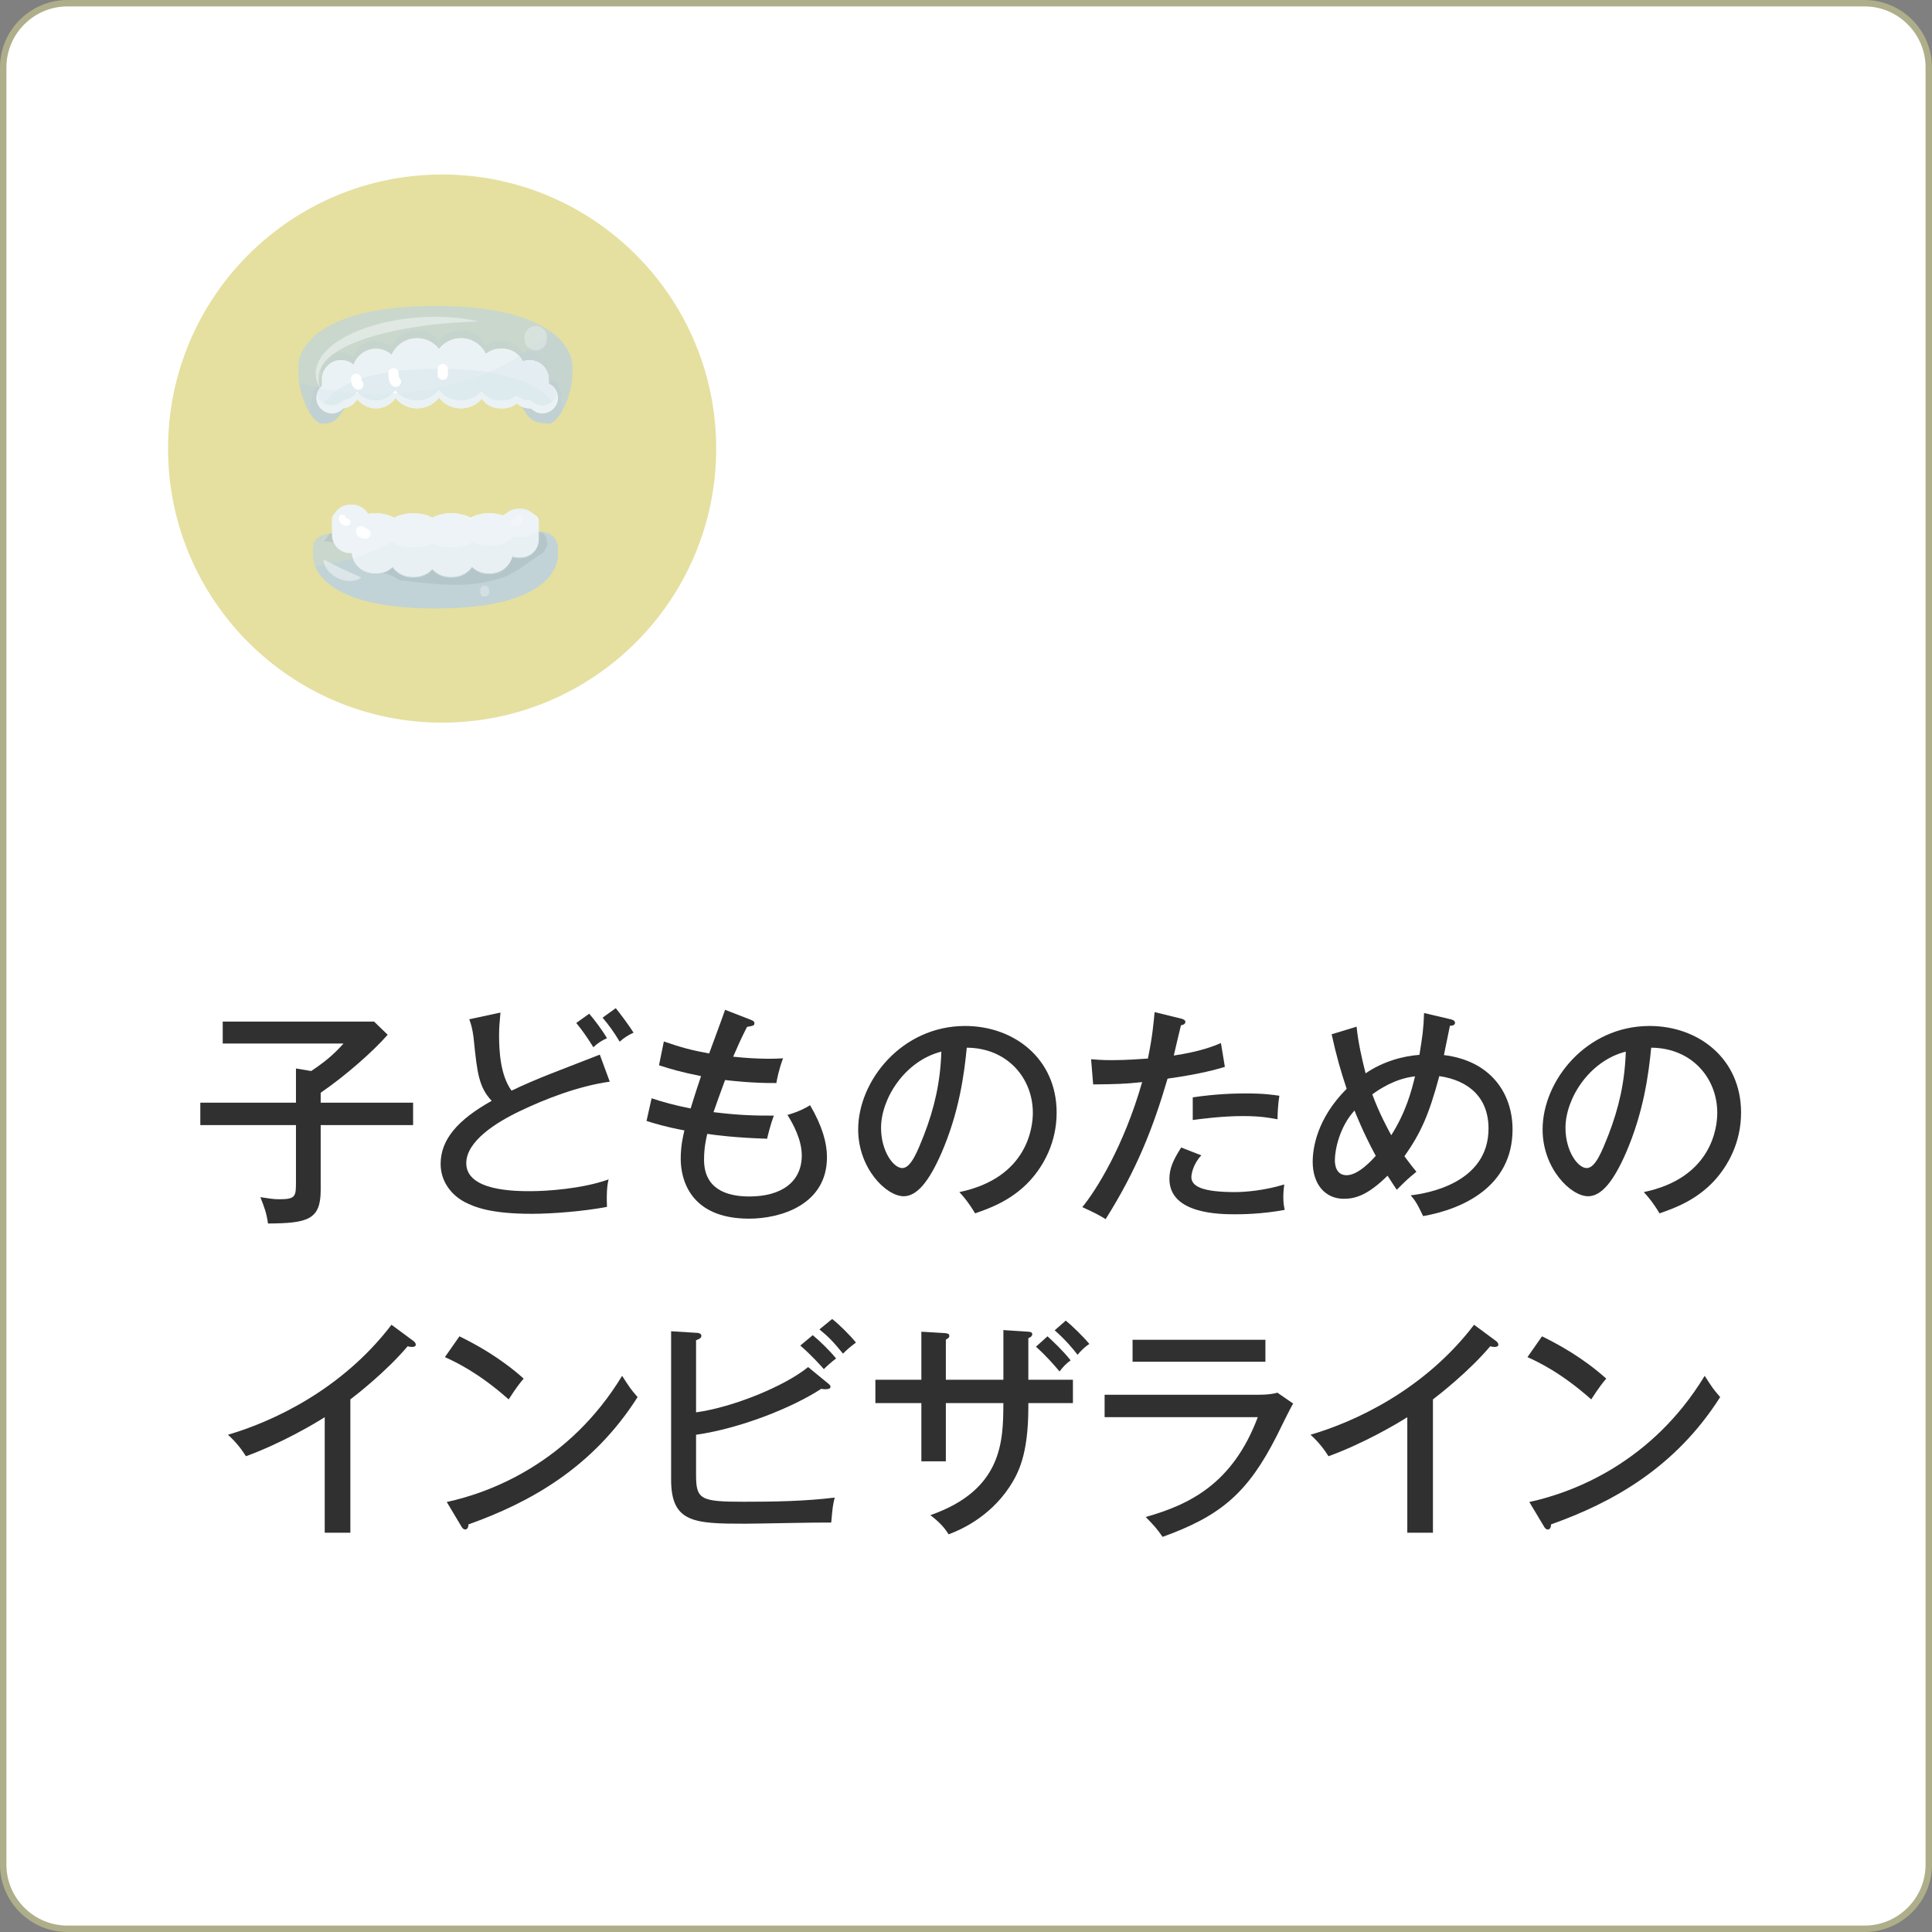 <?xml version="1.0" encoding="utf-8"?>
<!-- Generator: Adobe Illustrator 28.0.0, SVG Export Plug-In . SVG Version: 6.00 Build 0)  -->
<svg version="1.1" id="レイヤー_1" xmlns="http://www.w3.org/2000/svg" xmlns:xlink="http://www.w3.org/1999/xlink" x="0px"
	 y="0px" width="301px" height="301px" viewBox="0 0 301 301" style="enable-background:new 0 0 301 301;" xml:space="preserve">
<rect x="0" y="0" width="301" height="301" fill="#808080" stroke="none"/>
<style type="text/css">
	.st0{fill:#FFFFFF;stroke:#AFAE8A;stroke-miterlimit:10;}
	.st1{fill:#E5E0A0;}
	.st2{fill:#303030;}
	.st3{opacity:0.76;fill:#C0D4DB;}
	.st4{opacity:0.31;fill:#C0CFD4;}
	.st5{opacity:0.4;}
	.st6{fill:#C0CFD4;}
	.st7{opacity:0.76;}
	.st8{fill:#FFFFFF;}
	.st9{fill:none;}
	.st10{opacity:0.56;fill:#DBE8ED;}
	.st11{opacity:0.4;fill:#DBE8ED;}
	.st12{opacity:0.57;fill:#DBE8ED;}
	.st13{opacity:0.43;fill:#DBE8ED;}
	.st14{opacity:0.76;fill:#C0CFD4;}
	.st15{fill:#EDF3F6;}
	.st16{fill:#F1F6F8;}
	.st17{fill:#EBF1F4;}
	.st18{fill:#E8F0F3;}
	.st19{opacity:0.25;fill:#FFFFFF;}
	.st20{opacity:0.4;fill:#A2B3B8;}
	.st21{opacity:0.43;fill:#FFFFFF;}
	.st22{opacity:0.33;fill:#F6FAFC;}
</style>
<path class="st0" d="M290.5,300.5h-280c-5.5,0-10-4.5-10-10v-280c0-5.5,4.5-10,10-10h280c5.5,0,10,4.5,10,10v280
	C300.5,296,296,300.5,290.5,300.5z"/>
<circle class="st1" cx="68.882" cy="69.886" r="42.699"/>
<g>
	<path class="st2" d="M49.962,171.793h14.398v3.492H49.962v10.15c0,4.607-2.052,5.147-8.207,5.184
		c-0.252-1.691-0.504-2.34-1.188-4.104c1.728,0.252,2.016,0.324,2.987,0.324c2.519,0,2.556-0.469,2.556-2.7
		v-8.854H31.208v-3.492h14.902v-5.327l2.376,0.397c2.088-1.404,3.42-2.484,5.039-4.284H34.7v-3.419h23.577
		l2.123,2.052c-2.304,2.628-6.551,6.371-10.438,9.034V171.793z"/>
	<path class="st2" d="M94.997,168.518c-5.039,0.72-10.114,2.736-13.966,4.571c-3.779,1.8-8.387,4.716-8.387,8.136
		c0,4.356,7.667,4.356,10.078,4.356c2.376,0,8.027-0.36,12.095-1.836c-0.144,0.611-0.36,1.619-0.252,4.283
		c-3.563,0.684-8.495,1.08-11.734,1.08c-6.371,0-8.892-1.044-10.438-1.836c-2.232-1.188-3.744-3.348-3.744-5.939
		c0-3.779,2.664-6.875,7.955-9.826c-2.016-2.124-2.268-4.464-2.772-9.359c-0.072-0.756-0.216-2.016-0.72-3.348
		l4.859-1.044c-0.144,1.548-0.216,2.448-0.216,3.492c0,2.592,0.216,6.299,1.943,8.675
		c1.764-0.864,4.247-1.908,5.795-2.519c1.26-0.504,7.523-2.916,7.955-3.096L94.997,168.518z M91.794,157.935
		c0.684,0.756,2.088,2.627,2.772,3.815c-0.828,0.359-1.476,0.792-2.124,1.403c-0.972-1.548-1.584-2.447-2.663-3.779
		L91.794,157.935z M95.934,157.071c0.647,0.792,2.052,2.664,2.772,3.815c-0.864,0.397-1.477,0.792-2.16,1.404
		c-0.935-1.548-1.584-2.448-2.663-3.744L95.934,157.071z"/>
	<path class="st2" d="M116.851,158.835c0.468,0.18,0.684,0.288,0.684,0.576c0,0.359-0.144,0.396-1.151,0.576
		c-1.008,1.98-1.368,2.843-2.16,4.643c4.104,0.433,6.659,0.324,7.775,0.252
		c-0.648,1.692-0.972,3.384-1.044,3.852c-3.744,0.036-6.983-0.359-7.991-0.468
		c-0.756,2.052-1.476,4.031-1.8,5.004c4.14,0.504,6.299,0.54,9.395,0.54c-0.504,1.331-0.972,3.239-1.044,3.599
		c-4.894-0.144-8.171-0.575-9.322-0.756c-0.18,0.756-0.504,2.124-0.504,4.032c0,4.427,3.312,5.723,7.055,5.723
		c5.004,0,8.171-2.268,8.171-6.407c0-2.375-1.296-4.823-2.231-6.299c1.908-0.54,2.987-1.188,3.527-1.512
		c1.908,3.275,2.628,5.867,2.628,8.099c0,7.415-7.235,9.575-12.131,9.575c-9.358,0-10.654-6.335-10.654-9.323
		c0-2.123,0.396-3.636,0.576-4.427c-2.916-0.54-4.788-1.116-5.903-1.477l0.792-3.527
		c1.871,0.612,3.384,1.044,6.083,1.584c0.792-2.628,1.296-4.031,1.62-5.039c-3.06-0.612-4.68-1.08-6.552-1.692
		l0.756-3.707c2.664,0.935,4.464,1.403,7.056,1.871c0.396-1.079,2.159-5.831,2.483-6.803L116.851,158.835z"/>
	<path class="st2" d="M149.467,185.724c10.727-2.231,11.447-10.259,11.447-12.347c0-5.399-3.96-10.114-10.295-10.15
		c-0.397,4.14-1.188,10.079-3.96,16.45c-1.943,4.427-3.815,6.694-5.867,6.694c-2.699,0-7.091-4.319-7.091-10.402
		c0-7.559,6.767-16.126,16.666-16.126c7.595,0,14.254,5.075,14.254,13.498c0,4.68-2.052,8.315-4.211,10.655
		c-2.844,3.06-6.3,4.283-8.495,5.039C150.907,187.344,150.188,186.516,149.467,185.724z M137.265,175.717
		c0,3.6,1.908,6.264,3.312,6.264c1.368,0,2.412-2.736,3.348-5.076c1.691-4.356,2.592-8.423,2.735-13.065
		C140.973,165.278,137.265,171.145,137.265,175.717z"/>
	<path class="st2" d="M183.991,158.691c0.468,0.107,0.685,0.287,0.685,0.504c0,0.432-0.504,0.504-0.685,0.54
		c-0.18,0.72-0.972,4.031-1.115,4.715c4.067-0.611,6.155-1.44,7.343-1.943l0.612,3.707
		c-1.225,0.36-3.564,1.08-8.928,1.836c-2.268,7.739-4.823,14.219-9.646,21.886
		c-1.26-0.756-1.403-0.828-3.636-1.872c2.16-2.628,6.443-9.431,9.323-19.474
		c-2.664,0.288-4.104,0.324-7.631,0.36l-0.324-3.924c0.864,0.072,1.8,0.144,3.203,0.144
		c2.412,0,4.5-0.18,5.651-0.252c0.721-3.527,0.864-5.399,1.044-7.234L183.991,158.691z M187.159,180
		c-1.26,1.332-1.548,2.916-1.548,3.384c0,1.44,1.691,2.34,6.803,2.34c1.477,0,4.5-0.216,7.667-1.188
		c-0.071,0.54-0.144,1.188-0.144,1.98c0,0.972,0.108,1.44,0.216,1.98c-3.672,0.685-6.875,0.685-7.667,0.685
		c-2.34,0-10.295,0-10.295-5.508c0-1.584,0.54-2.88,1.836-4.896L187.159,180z M185.827,170.966
		c3.563-0.54,6.587-0.612,8.243-0.612c2.951,0,4.211,0.216,5.255,0.36c-0.252,1.512-0.288,3.096-0.288,3.671
		c-1.151-0.216-2.591-0.504-5.363-0.504c-3.239,0-6.515,0.433-7.847,0.612V170.966z"/>
	<path class="st2" d="M211.352,159.951c0.252,2.447,0.792,4.859,1.404,7.271c2.735-1.871,5.867-2.699,8.387-2.879
		c0.468-2.88,0.647-4.068,0.72-6.516l4.14,0.972c0.252,0.072,0.684,0.18,0.684,0.54
		c0,0.468-0.576,0.468-0.792,0.468c-0.144,0.648-0.792,3.852-0.935,4.571c7.163,0.864,10.69,5.832,10.69,11.591
		c0,8.927-7.811,12.419-13.93,13.498c-0.973-2.087-1.404-2.627-1.944-3.239c2.592-0.288,12.131-1.907,12.131-10.402
		c0-4.752-2.988-7.487-7.667-8.171c-1.62,6.047-2.88,8.854-5.436,12.49c1.008,1.367,1.403,1.836,1.872,2.411
		c-1.584,1.296-1.728,1.477-3.06,2.808c-0.433-0.647-0.54-0.791-1.44-2.195c-3.023,2.987-4.967,3.6-6.803,3.6
		c-2.952,0-4.859-2.304-4.859-5.76c0-2.052,0.611-6.694,5.291-11.374c-0.935-2.808-1.62-5.22-2.34-8.495
		L211.352,159.951z M211.028,173.018c-2.375,2.592-3.06,6.19-3.06,7.738c0,0.504,0.072,2.34,1.836,2.34
		c1.836,0,3.995-2.411,4.535-3.023C212.36,176.436,211.209,173.449,211.028,173.018z M213.8,170.498
		c1.08,2.951,2.448,5.435,2.952,6.371c2.304-3.636,3.132-6.84,3.707-9.18
		C217.292,168.05,214.844,169.741,213.8,170.498z"/>
	<path class="st2" d="M256.099,185.724c10.727-2.231,11.447-10.259,11.447-12.347c0-5.399-3.96-10.114-10.295-10.15
		c-0.397,4.14-1.188,10.079-3.96,16.45c-1.943,4.427-3.815,6.694-5.867,6.694c-2.699,0-7.091-4.319-7.091-10.402
		c0-7.559,6.767-16.126,16.666-16.126c7.595,0,14.254,5.075,14.254,13.498c0,4.68-2.052,8.315-4.211,10.655
		c-2.844,3.06-6.3,4.283-8.495,5.039C257.539,187.344,256.819,186.516,256.099,185.724z M243.897,175.717
		c0,3.6,1.908,6.264,3.312,6.264c1.368,0,2.412-2.736,3.348-5.076c1.691-4.356,2.592-8.423,2.735-13.065
		C247.605,165.278,243.897,171.145,243.897,175.717z"/>
	<path class="st2" d="M54.587,238.791h-3.995v-17.998c-1.692,1.08-6.768,4.068-12.274,6.084
		c-0.612-0.973-1.512-2.196-2.808-3.348c6.911-2.016,17.745-6.983,25.484-17.134l3.456,2.556
		c0.216,0.18,0.323,0.323,0.323,0.575s-0.323,0.324-0.575,0.324s-0.469-0.036-0.685-0.107
		c-3.348,3.959-8.026,7.595-8.927,8.278V238.791z"/>
	<path class="st2" d="M71.582,208.195c2.628,1.296,6.335,3.312,10.007,6.587c-0.468,0.54-1.116,1.332-2.34,3.239
		c-4.752-4.211-8.351-5.867-9.935-6.587L71.582,208.195z M69.603,234.004c6.911-1.476,19.149-6.191,27.32-19.653
		c1.151,1.764,1.224,1.943,2.411,3.312c-7.019,11.051-16.846,16.449-26.349,19.833c0,0.397-0.144,0.792-0.504,0.792
		c-0.288,0-0.468-0.252-0.575-0.432L69.603,234.004z"/>
	<path class="st2" d="M108.445,229.792c0,3.815,0.685,4.176,7.415,4.176c4.716,0,9.467-0.072,14.183-0.647
		c-0.288,1.188-0.324,1.44-0.54,3.887c-2.124-0.036-11.519,0.181-13.427,0.181c-7.919,0-11.519-0.144-11.519-6.876
		v-23.108l4.067,0.252c0.288,0,0.648,0.144,0.648,0.468s-0.288,0.468-0.828,0.684v11.23
		c5.796-0.792,13.858-4.104,17.458-7.055l3.203,2.628c0.144,0.107,0.288,0.288,0.288,0.432
		c0,0.252-0.216,0.396-0.863,0.396c-0.181,0-0.397-0.035-0.576-0.071c-4.571,2.987-12.706,6.191-19.51,7.163
		V229.792z M126.623,208.015c0.972,0.792,2.735,2.484,3.636,3.636c-0.684,0.504-1.368,1.116-1.908,1.656
		c-0.468-0.54-1.98-2.232-3.671-3.672L126.623,208.015z M129.647,205.495c1.044,0.792,2.88,2.628,3.708,3.672
		c-1.008,0.756-1.332,1.044-2.016,1.728c-1.548-1.907-2.34-2.699-3.672-3.779L129.647,205.495z"/>
	<path class="st2" d="M156.324,207.223l3.888,0.252c0.323,0.036,0.611,0.072,0.611,0.397
		c0,0.36-0.432,0.54-0.611,0.612v6.479h6.947v3.636h-6.947v0.647c0,7.416-1.584,10.331-2.916,12.383
		c-3.275,4.968-8.062,6.875-9.503,7.415c-0.504-0.792-1.151-1.691-2.844-2.987c11.339-3.96,11.339-11.663,11.375-17.458
		h-8.963v9.071h-3.815v-9.071h-7.163v-3.636h7.163v-7.487l3.636,0.217c0.359,0.035,0.72,0.071,0.72,0.432
		c0,0.288-0.216,0.396-0.54,0.576v6.263h8.963V207.223z M163.199,208.195c0.72,0.647,2.447,2.268,3.6,3.743
		c-0.648,0.468-1.08,0.9-1.728,1.728c-0.756-0.899-2.016-2.375-3.672-3.852L163.199,208.195z M166.043,205.747
		c0.972,0.792,2.735,2.484,3.672,3.636c-0.721,0.468-1.296,1.044-1.836,1.691c-0.576-0.791-1.944-2.411-3.563-3.815
		L166.043,205.747z"/>
	<path class="st2" d="M195.96,217.302c1.583,0,2.411-0.144,3.06-0.324l2.447,1.692
		c-0.468,0.756-2.195,4.319-2.556,5.039c-4.499,8.854-8.675,12.454-17.782,15.73
		c-0.935-1.332-1.331-1.765-2.627-3.096c6.875-1.944,13.57-5.22,17.458-15.551h-23.865v-3.491H195.96z
		 M197.148,208.735v3.419h-20.697v-3.419H197.148z"/>
	<path class="st2" d="M223.249,238.791h-3.996v-17.998c-1.691,1.08-6.767,4.068-12.274,6.084
		c-0.611-0.973-1.512-2.196-2.808-3.348c6.911-2.016,17.746-6.983,25.485-17.134l3.455,2.556
		c0.216,0.18,0.324,0.323,0.324,0.575s-0.324,0.324-0.576,0.324s-0.468-0.036-0.684-0.107
		c-3.348,3.959-8.027,7.595-8.927,8.278V238.791z"/>
	<path class="st2" d="M240.243,208.195c2.628,1.296,6.336,3.312,10.007,6.587c-0.468,0.54-1.115,1.332-2.34,3.239
		c-4.751-4.211-8.351-5.867-9.935-6.587L240.243,208.195z M238.264,234.004c6.911-1.476,19.149-6.191,27.32-19.653
		c1.152,1.764,1.225,1.943,2.412,3.312c-7.019,11.051-16.846,16.449-26.349,19.833c0,0.397-0.144,0.792-0.504,0.792
		c-0.288,0-0.468-0.252-0.576-0.432L238.264,234.004z"/>
</g>
<g>
	<path class="st3" d="M85.722,51.601c-2.982-2.117-8.372-3.927-17.892-3.927c-18.271,0-21.338,6.669-21.338,9.374v0.991
		c0,0.537,0.045,1.077,0.123,1.611c0.485,3.307,2.314,6.344,3.544,6.344c2.199,0,2.617-1.104,3.516-2.416
		c-0.058,0.011-0.117,0.02-0.176,0.027c-0.443,0.481-1.075,0.786-1.777,0.786h0c-1.331,0-2.419-1.089-2.419-2.419
		v0c0-0.582,0.211-1.115,0.557-1.533c0.091-0.111,0.19-0.215,0.299-0.308v-1.038c0-1.643,1.344-2.987,2.987-2.987
		c0.741,0,1.419,0.275,1.943,0.726c0.5-1.445,1.876-2.49,3.486-2.49c0.934,0,1.79,0.353,2.441,0.931
		c0.679-1.516,2.203-2.579,3.964-2.579h0c1.382,0,2.618,0.656,3.415,1.67c0.797-1.015,2.033-1.67,3.415-1.67h0
		c1.708,0,3.193,0.999,3.901,2.442c0.601-0.495,1.369-0.793,2.203-0.793h0.428c0.998,0,1.9,0.428,2.535,1.108
		c0.236,0.252,0.436,0.538,0.589,0.852c0.328-0.124,0.68-0.195,1.05-0.195h0c1.643,0,2.987,1.344,2.987,2.987
		v0.679c0.835,0.382,1.42,1.225,1.42,2.199v0c0,1.331-1.089,2.419-2.419,2.419c-0.696,0-1.324-0.299-1.766-0.774
		c-0.073,0.005-0.147,0.011-0.221,0.011h0c-0.431,0-0.839-0.096-1.209-0.263c0.921,1.403,1.34,2.629,4.196,2.629
		c1.429,0,3.667-4.097,3.667-7.956v-0.991C89.169,55.752,88.463,53.547,85.722,51.601z"/>
	<path class="st4" d="M50.159,60.132v-1.038c0-1.643,1.344-2.987,2.987-2.987c0.741,0,1.419,0.275,1.943,0.726
		c0.5-1.445,1.876-2.49,3.486-2.49c0.934,0,1.79,0.353,2.441,0.931c0.679-1.516,2.203-2.579,3.964-2.579h0
		c1.382,0,2.618,0.656,3.415,1.67c0.797-1.015,2.033-1.67,3.415-1.67h0c1.708,0,3.193,0.999,3.901,2.442
		c0.601-0.495,1.369-0.793,2.203-0.793h0.428c0.998,0,1.9,0.428,2.535,1.108c0.236,0.252,0.436,0.538,0.589,0.852
		c0.328-0.124,0.68-0.195,1.05-0.195h0c1.643,0,2.987,1.344,2.987,2.987v0.679
		c0.621,0.284,1.103,0.823,1.31,1.482c0.039-0.171,0.06-0.349,0.06-0.532v0c0-0.974-0.585-1.817-1.42-2.199v-0.679
		c0-1.643-1.344-2.987-2.987-2.987h0c-0.37,0-0.723,0.071-1.05,0.195c-0.153-0.313-0.353-0.599-0.589-0.852
		c-0.635-0.68-1.537-1.108-2.535-1.108h-0.428c-0.834,0-1.602,0.298-2.203,0.793
		c-0.708-1.442-2.193-2.442-3.901-2.442h0c-1.382,0-2.618,0.656-3.415,1.67c-0.797-1.015-2.033-1.67-3.415-1.67h0
		c-1.761,0-3.285,1.063-3.964,2.579c-0.652-0.578-1.507-0.931-2.441-0.931c-1.609,0-2.986,1.046-3.486,2.49
		c-0.523-0.451-1.202-0.726-1.943-0.726c-1.643,0-2.987,1.344-2.987,2.987v1.038c-0.109,0.093-0.208,0.197-0.299,0.308
		c-0.346,0.418-0.557,0.951-0.557,1.533v0c0,0.252,0.039,0.495,0.111,0.724c0.085-0.376,0.258-0.719,0.496-1.008
		C49.951,60.329,50.05,60.224,50.159,60.132z"/>
	<g class="st5">
		<path class="st6" d="M51.722,64.392L51.722,64.392c-1.331,0-2.419-1.089-2.419-2.419v0
			c0-0.582,0.211-1.115,0.557-1.533c-1.107-0.224-2.189-0.488-3.244-0.788c0.485,3.307,2.314,6.344,3.544,6.344
			c2.199,0,2.617-1.104,3.516-2.416c-0.058,0.011-0.117,0.02-0.176,0.027
			C53.056,64.087,52.423,64.392,51.722,64.392z"/>
		<path class="st6" d="M85.722,51.601c-1.402,1.408-3.029,2.7-4.846,3.85c0.236,0.252,0.436,0.538,0.589,0.852
			c0.328-0.124,0.68-0.195,1.05-0.195h0c1.643,0,2.987,1.344,2.987,2.987v0.679
			c0.835,0.382,1.42,1.225,1.42,2.199v0c0,1.331-1.089,2.419-2.419,2.419c-0.696,0-1.324-0.299-1.766-0.774
			c-0.073,0.005-0.147,0.011-0.221,0.011h0c-0.431,0-0.839-0.096-1.209-0.263c0.921,1.403,1.34,2.629,4.196,2.629
			c1.429,0,3.667-4.097,3.667-7.956v-0.991C89.169,55.752,88.463,53.547,85.722,51.601z"/>
	</g>
	<g class="st7">
		<path class="st6" d="M53.499,63.606c-0.443,0.481-1.075,0.786-1.777,0.786h0c-1.331,0-2.419-1.089-2.419-2.419v0
			c0-0.582,0.211-1.115,0.557-1.533c-0.223-0.045-0.445-0.092-0.666-0.141c-0.178,0.439-0.373,0.866-0.566,1.295
			c-0.062,0.186-0.107,0.371-0.141,0.566c-0.086,0.699-0.168,1.398-0.264,2.095c0.643,1.063,1.357,1.741,1.938,1.741
			c2.199,0,2.617-1.104,3.516-2.416C53.617,63.59,53.558,63.599,53.499,63.606z"/>
		<path class="st6" d="M87.468,61.219c-0.162-0.28-0.289-0.575-0.367-0.876c-0.064-0.245-0.138-0.485-0.221-0.723
			c-0.111-0.019-0.222-0.042-0.33-0.07c-0.347-0.09-0.697-0.166-1.048-0.232v0.455
			c0.835,0.382,1.42,1.225,1.42,2.199v0c0,1.331-1.089,2.419-2.419,2.419c-0.696,0-1.324-0.299-1.766-0.774
			c-0.073,0.005-0.147,0.011-0.221,0.011h0c-0.431,0-0.839-0.096-1.209-0.263c0.921,1.403,1.34,2.629,4.196,2.629
			c0.602,0,1.348-0.729,2.01-1.86c0.003-0.293,0.053-0.596,0.14-0.894c-0.031-0.103-0.064-0.206-0.102-0.308
			C87.346,62.393,87.347,61.795,87.468,61.219z"/>
	</g>
	<path class="st8" d="M86.812,61.255c-0.244,1.077-1.211,1.888-2.359,1.888c-0.696,0-1.324-0.299-1.766-0.774
		c-0.073,0.005-0.147,0.011-0.221,0.011h0c-0.431,0-0.839-0.096-1.209-0.263c-0.288-0.13-0.554-0.301-0.786-0.511
		c-0.597,0.483-1.355,0.774-2.178,0.774h-0.428c-1.172,0-2.213-0.589-2.842-1.485
		c-0.797,0.908-1.965,1.485-3.261,1.485h0c-1.382,0-2.618-0.656-3.415-1.67c-0.797,1.015-2.033,1.67-3.415,1.67h0
		c-1.354,0-2.568-0.629-3.366-1.608c-0.666,0.969-1.782,1.608-3.04,1.608c-1.172,0-2.22-0.555-2.897-1.414
		c-0.439,0.703-1.16,1.212-2.003,1.364c-0.058,0.011-0.117,0.02-0.176,0.027
		c-0.443,0.481-1.075,0.786-1.777,0.786h0c-1.079,0-1.998-0.716-2.308-1.695c-0.038,0.17-0.061,0.345-0.061,0.526
		v0c0,1.331,1.089,2.419,2.419,2.419h0c0.702,0,1.334-0.304,1.777-0.786c0.059-0.007,0.118-0.016,0.176-0.027
		c0.843-0.153,1.563-0.662,2.003-1.364c0.677,0.859,1.725,1.414,2.897,1.414c1.258,0,2.374-0.639,3.04-1.608
		c0.798,0.979,2.012,1.608,3.366,1.608h0c1.382,0,2.618-0.656,3.415-1.67c0.797,1.015,2.033,1.67,3.415,1.67h0
		c1.296,0,2.464-0.577,3.261-1.485c0.63,0.896,1.67,1.485,2.842,1.485h0.428c0.823,0,1.581-0.291,2.178-0.774
		c0.232,0.21,0.498,0.381,0.786,0.511c0.37,0.167,0.778,0.263,1.209,0.263h0c0.075,0,0.148-0.006,0.221-0.011
		c0.442,0.474,1.07,0.774,1.766,0.774c1.331,0,2.419-1.089,2.419-2.419v0C86.922,61.723,86.883,61.482,86.812,61.255z
		"/>
	<path class="st8" d="M51.671,63.142L51.671,63.142c0.702,0,1.334-0.304,1.777-0.786
		c0.059-0.007,0.118-0.016,0.176-0.027c0.843-0.153,1.563-0.662,2.003-1.364c0.677,0.859,1.725,1.414,2.897,1.414
		c1.258,0,2.374-0.639,3.04-1.608c0.798,0.979,2.012,1.608,3.366,1.608h0c1.382,0,2.618-0.656,3.415-1.67
		c0.797,1.015,2.033,1.67,3.415,1.67h0c1.296,0,2.464-0.577,3.261-1.485c0.63,0.896,1.67,1.485,2.842,1.485
		h0.428c0.823,0,1.581-0.291,2.178-0.774c0.232,0.21,0.498,0.381,0.786,0.511
		c0.37,0.167,0.778,0.263,1.209,0.263h0c0.075,0,0.148-0.006,0.221-0.011c0.442,0.474,1.07,0.774,1.766,0.774
		c1.148,0,2.115-0.811,2.359-1.888c-0.207-0.658-0.689-1.197-1.31-1.482v-0.679c0-1.643-1.344-2.987-2.987-2.987h0
		c-0.37,0-0.723,0.071-1.05,0.195c-0.153-0.313-0.353-0.599-0.589-0.852c-0.635-0.68-1.537-1.108-2.535-1.108
		h-0.428c-0.834,0-1.602,0.298-2.203,0.793c-0.708-1.442-2.193-2.442-3.901-2.442h0c-1.382,0-2.618,0.656-3.415,1.67
		c-0.797-1.015-2.033-1.67-3.415-1.67h0c-1.761,0-3.285,1.063-3.964,2.579c-0.652-0.578-1.507-0.931-2.441-0.931
		c-1.609,0-2.986,1.046-3.486,2.49c-0.523-0.451-1.202-0.726-1.943-0.726c-1.643,0-2.987,1.344-2.987,2.987v1.038
		c-0.109,0.093-0.208,0.197-0.299,0.308c-0.238,0.288-0.41,0.632-0.496,1.008
		C49.673,62.427,50.593,63.142,51.671,63.142z"/>
	<path class="st9" d="M61.564,60.772c-0.127,0.185-0.271,0.357-0.428,0.516c0.292-0.013,0.583-0.029,0.872-0.048
		C61.849,61.095,61.7,60.939,61.564,60.772z"/>
	<path class="st9" d="M55.46,61.206c0.133,0.01,0.268,0.018,0.401,0.027c-0.082-0.086-0.16-0.175-0.234-0.268
		C55.575,61.049,55.519,61.129,55.46,61.206z"/>
	<path class="st10" d="M49.752,60.581c0.034-0.048,0.07-0.096,0.107-0.141C49.822,60.485,49.786,60.532,49.752,60.581
		z"/>
	<path class="st10" d="M86.344,60.412c0.022,0.025,0.043,0.051,0.064,0.077C86.387,60.463,86.366,60.437,86.344,60.412z"
		/>
	<path class="st10" d="M85.816,59.947c0.042,0.027,0.084,0.056,0.124,0.086C85.9,60.003,85.859,59.974,85.816,59.947z
		"/>
	<path class="st10" d="M86.1,60.163c0.025,0.022,0.05,0.045,0.074,0.069C86.15,60.208,86.125,60.185,86.1,60.163z"/>
	<path class="st10" d="M86.449,60.543c0.017,0.023,0.033,0.045,0.049,0.069C86.482,60.589,86.465,60.566,86.449,60.543
		z"/>
	<path class="st10" d="M86.536,60.669c0.022,0.034,0.042,0.068,0.062,0.102C86.579,60.737,86.558,60.703,86.536,60.669z
		"/>
	<path class="st10" d="M85.958,60.046c0.034,0.026,0.068,0.053,0.101,0.081
		C86.026,60.099,85.992,60.072,85.958,60.046z"/>
	<path class="st10" d="M49.653,60.732c0.021-0.035,0.043-0.069,0.065-0.103C49.696,60.663,49.674,60.697,49.653,60.732z
		"/>
	<path class="st10" d="M85.68,59.865c0.033,0.018,0.065,0.038,0.097,0.058C85.745,59.903,85.713,59.883,85.68,59.865z"/>
	<path class="st10" d="M86.214,60.27c0.034,0.034,0.067,0.068,0.098,0.104
		C86.281,60.338,86.248,60.304,86.214,60.27z"/>
	<path class="st10" d="M85.502,59.773c0.047,0.021,0.093,0.045,0.138,0.069C85.594,59.818,85.549,59.795,85.502,59.773
		z"/>
	<path class="st10" d="M86.768,61.129c0.016,0.041,0.03,0.083,0.043,0.126C86.798,61.212,86.784,61.17,86.768,61.129z
		"/>
	<path class="st10" d="M86.64,60.847c0.012,0.023,0.025,0.046,0.036,0.07C86.665,60.894,86.653,60.87,86.64,60.847z
		"/>
	<path class="st10" d="M49.487,61.059c0.005-0.012,0.01-0.025,0.015-0.037
		C49.498,61.034,49.493,61.047,49.487,61.059z"/>
	<polygon class="st10" points="49.364,61.447 49.364,61.447 49.364,61.447 	"/>
	<path class="st10" d="M55.627,60.966c0.073,0.093,0.152,0.182,0.234,0.268c0.105,0.007,0.209,0.015,0.315,0.021
		c0.922,0.054,1.855,0.084,2.797,0.084c0.727,0,1.448-0.018,2.163-0.051c0.158-0.159,0.301-0.331,0.428-0.516
		c0.136,0.167,0.285,0.323,0.444,0.468c3.539-0.228,6.913-0.847,10.031-1.798c3.261-0.994,6.243-2.348,8.838-3.991
		c-0.635-0.68-1.537-1.108-2.535-1.108h-0.428c-0.834,0-1.602,0.298-2.203,0.793
		c-0.708-1.442-2.193-2.442-3.901-2.442h0c-1.382,0-2.618,0.656-3.415,1.67c-0.797-1.015-2.033-1.67-3.415-1.67h0
		c-1.761,0-3.285,1.063-3.964,2.579c-0.652-0.578-1.507-0.931-2.441-0.931c-1.609,0-2.986,1.046-3.486,2.49
		c-0.523-0.451-1.202-0.726-1.943-0.726c-1.643,0-2.987,1.344-2.987,2.987v1.038c-0.109,0.093-0.208,0.197-0.299,0.308
		c1.807,0.365,3.679,0.624,5.6,0.767C55.519,61.129,55.575,61.049,55.627,60.966z"/>
	<path class="st10" d="M49.551,60.918c0.016-0.032,0.032-0.063,0.049-0.094C49.583,60.855,49.566,60.886,49.551,60.918
		z"/>
	<path class="st10" d="M86.71,60.988c0.01,0.022,0.02,0.045,0.029,0.068
		C86.729,61.033,86.72,61.011,86.71,60.988z"/>
	<path class="st11" d="M85.777,59.922c0.013,0.008,0.026,0.016,0.039,0.025C85.804,59.939,85.79,59.931,85.777,59.922z
		"/>
	<path class="st11" d="M49.719,60.629c0.011-0.016,0.022-0.033,0.034-0.049C49.741,60.597,49.73,60.613,49.719,60.629
		z"/>
	<path class="st11" d="M49.6,60.824c0.017-0.031,0.035-0.062,0.053-0.092C49.635,60.762,49.617,60.793,49.6,60.824
		z"/>
	<path class="st11" d="M49.364,61.447c0.03-0.134,0.072-0.263,0.124-0.388C49.436,61.183,49.394,61.313,49.364,61.447
		z"/>
	<path class="st11" d="M49.503,61.022c0.015-0.035,0.031-0.07,0.048-0.104C49.534,60.952,49.518,60.987,49.503,61.022z"/>
	<path class="st11" d="M85.64,59.842c0.013,0.007,0.027,0.015,0.04,0.022
		C85.667,59.857,85.653,59.85,85.64,59.842z"/>
	<path class="st11" d="M86.498,60.612c0.013,0.019,0.026,0.038,0.039,0.057C86.524,60.65,86.511,60.631,86.498,60.612
		z"/>
	<path class="st11" d="M86.676,60.917c0.011,0.023,0.022,0.047,0.033,0.071
		C86.699,60.964,86.688,60.941,86.676,60.917z"/>
	<path class="st11" d="M86.599,60.772c0.014,0.025,0.028,0.05,0.041,0.076
		C86.627,60.822,86.613,60.797,86.599,60.772z"/>
	<path class="st11" d="M86.739,61.056c0.01,0.024,0.02,0.048,0.029,0.072C86.759,61.104,86.749,61.08,86.739,61.056z
		"/>
	<path class="st12" d="M86.812,61.254c0,0,0,0,0,0c-0.244,1.077-1.211,1.888-2.359,1.888
		c-0.696,0-1.324-0.299-1.766-0.774c-0.073,0.005-0.147,0.011-0.221,0.011h0c-0.431,0-0.839-0.096-1.209-0.263
		c-0.288-0.13-0.554-0.301-0.786-0.511c-0.597,0.483-1.355,0.774-2.178,0.774h-0.428
		c-1.172,0-2.213-0.589-2.842-1.485c-0.797,0.908-1.965,1.485-3.261,1.485h0c-1.382,0-2.618-0.656-3.415-1.67
		c-0.797,1.015-2.033,1.67-3.415,1.67h0c-1.123,0-2.149-0.433-2.922-1.14c-0.29,0.019-0.58,0.035-0.872,0.048
		c-0.669,0.673-1.594,1.092-2.612,1.092c-1.045,0-1.99-0.442-2.663-1.146c-0.134-0.009-0.268-0.017-0.401-0.027
		c-0.444,0.577-1.092,0.989-1.835,1.124c-0.058,0.011-0.117,0.02-0.176,0.027
		c-0.443,0.481-1.075,0.786-1.777,0.786h0c-1.079,0-1.998-0.716-2.308-1.695c-0.038,0.17-0.061,0.345-0.061,0.526
		v0c0,1.331,1.089,2.419,2.419,2.419h0c0.702,0,1.334-0.304,1.777-0.786c0.059-0.007,0.118-0.016,0.176-0.027
		c0.843-0.153,1.563-0.662,2.003-1.364c0.677,0.859,1.725,1.414,2.897,1.414c1.258,0,2.374-0.639,3.04-1.608
		c0.798,0.979,2.012,1.608,3.366,1.608h0c1.382,0,2.618-0.656,3.415-1.67c0.797,1.015,2.033,1.67,3.415,1.67h0
		c1.296,0,2.464-0.577,3.261-1.485c0.63,0.896,1.67,1.485,2.842,1.485h0.428c0.823,0,1.581-0.291,2.178-0.774
		c0.232,0.21,0.498,0.381,0.786,0.511c0.37,0.167,0.778,0.263,1.209,0.263h0c0.075,0,0.148-0.006,0.221-0.011
		c0.442,0.474,1.07,0.774,1.766,0.774c1.331,0,2.419-1.089,2.419-2.419v0C86.922,61.723,86.883,61.481,86.812,61.254
		z"/>
	<path class="st11" d="M85.94,60.033c0.006,0.004,0.011,0.009,0.017,0.014C85.952,60.042,85.946,60.037,85.94,60.033
		z"/>
	<path class="st11" d="M86.174,60.232c0.013,0.013,0.027,0.025,0.04,0.038
		C86.201,60.257,86.188,60.245,86.174,60.232z"/>
	<path class="st11" d="M86.059,60.127c0.014,0.012,0.028,0.024,0.041,0.036
		C86.086,60.151,86.073,60.139,86.059,60.127z"/>
	<path class="st11" d="M86.408,60.489c0.014,0.018,0.028,0.036,0.041,0.054C86.435,60.525,86.422,60.507,86.408,60.489
		z"/>
	<path class="st11" d="M86.312,60.374c0.011,0.012,0.021,0.025,0.032,0.038C86.334,60.399,86.323,60.386,86.312,60.374z"/>
	<path class="st10" d="M51.671,63.142L51.671,63.142c0.702,0,1.334-0.304,1.777-0.786
		c0.059-0.007,0.118-0.016,0.176-0.027c0.743-0.135,1.391-0.546,1.835-1.124c-1.922-0.143-3.794-0.402-5.6-0.767
		c-0.038,0.045-0.073,0.093-0.107,0.141c-0.011,0.016-0.022,0.032-0.034,0.049c-0.023,0.034-0.044,0.068-0.065,0.103
		c-0.018,0.03-0.036,0.061-0.053,0.092c-0.017,0.031-0.034,0.062-0.049,0.094c-0.017,0.034-0.033,0.069-0.048,0.104
		c-0.005,0.012-0.01,0.025-0.015,0.037c-0.051,0.125-0.093,0.254-0.124,0.388c0,0,0,0,0,0
		C49.673,62.427,50.593,63.142,51.671,63.142z"/>
	<path class="st10" d="M62.008,61.24c0.773,0.706,1.799,1.14,2.922,1.14h0c1.382,0,2.618-0.656,3.415-1.67
		c0.797,1.015,2.033,1.67,3.415,1.67h0c1.296,0,2.464-0.577,3.261-1.485c0.63,0.896,1.67,1.485,2.842,1.485
		h0.428c0.823,0,1.581-0.291,2.178-0.774c0.232,0.21,0.498,0.381,0.786,0.511
		c0.37,0.167,0.778,0.263,1.209,0.263h0c0.075,0,0.148-0.006,0.221-0.011c0.442,0.474,1.07,0.774,1.766,0.774
		c1.148,0,2.115-0.811,2.359-1.888c0-0-0-0-0-0c-0.013-0.042-0.028-0.084-0.043-0.126
		c-0.009-0.025-0.019-0.048-0.029-0.072c-0.009-0.023-0.019-0.045-0.029-0.068
		c-0.011-0.024-0.022-0.048-0.033-0.071c-0.012-0.024-0.024-0.047-0.036-0.07
		c-0.013-0.025-0.027-0.051-0.041-0.076c-0.02-0.035-0.041-0.069-0.062-0.102
		c-0.013-0.019-0.026-0.038-0.039-0.057c-0.016-0.023-0.032-0.046-0.049-0.069
		c-0.013-0.018-0.027-0.036-0.041-0.054c-0.021-0.026-0.042-0.052-0.064-0.077c-0.011-0.013-0.021-0.026-0.032-0.038
		c-0.032-0.036-0.065-0.07-0.098-0.104c-0.013-0.013-0.026-0.026-0.04-0.038
		c-0.024-0.023-0.049-0.046-0.074-0.069c-0.014-0.012-0.027-0.024-0.041-0.036
		c-0.033-0.028-0.067-0.055-0.101-0.081c-0.006-0.004-0.011-0.009-0.017-0.014
		c-0.04-0.03-0.082-0.058-0.124-0.086c-0.013-0.008-0.026-0.016-0.039-0.025c-0.032-0.02-0.065-0.039-0.097-0.058
		c-0.013-0.007-0.027-0.015-0.04-0.022c-0.045-0.024-0.091-0.048-0.138-0.069v-0.679
		c0-1.643-1.344-2.987-2.987-2.987h0c-0.37,0-0.723,0.071-1.05,0.195c-0.153-0.313-0.353-0.599-0.589-0.852
		c-2.595,1.643-5.576,2.997-8.838,3.991C68.921,60.392,65.546,61.012,62.008,61.24z"/>
	<g>
		<path class="st13" d="M51.671,63.142c0.702,0,1.334-0.304,1.777-0.786c0.059-0.007,0.118-0.016,0.176-0.027
			c0.743-0.135,1.391-0.546,1.835-1.124c0.059-0.077,0.116-0.158,0.168-0.241c0.073,0.093,0.152,0.182,0.234,0.268
			c0.672,0.704,1.618,1.146,2.663,1.146c1.018,0,1.943-0.419,2.612-1.092c0.158-0.159,0.301-0.331,0.428-0.516
			c0.136,0.167,0.285,0.323,0.444,0.468c0.773,0.706,1.799,1.14,2.922,1.14h0c1.382,0,2.618-0.656,3.415-1.67
			c0.797,1.015,2.033,1.67,3.415,1.67h0c1.296,0,2.464-0.577,3.261-1.485c0.63,0.896,1.67,1.485,2.842,1.485
			h0.428c0.823,0,1.581-0.291,2.178-0.774c0.232,0.21,0.498,0.381,0.786,0.511
			c0.37,0.167,0.778,0.263,1.209,0.263h0c0.075,0,0.148-0.006,0.221-0.011c0.442,0.474,1.07,0.774,1.766,0.774
			c0.609,0,1.165-0.229,1.591-0.604c-1.945-2.506-6.73-5.074-17.711-5.074c-11.357,0-16.088,2.748-17.902,5.332
			C50.794,63.015,51.218,63.142,51.671,63.142L51.671,63.142z"/>
		<path class="st11" d="M51.671,63.142c0.702,0,1.334-0.304,1.777-0.786c0.059-0.007,0.118-0.016,0.176-0.027
			c0.743-0.135,1.391-0.546,1.835-1.124c0.059-0.077,0.116-0.158,0.168-0.241c0.073,0.093,0.152,0.182,0.234,0.268
			c0.672,0.704,1.618,1.146,2.663,1.146c1.018,0,1.943-0.419,2.612-1.092c0.158-0.159,0.301-0.331,0.428-0.516
			c0.136,0.167,0.285,0.323,0.444,0.468c0.773,0.706,1.799,1.14,2.922,1.14h0c1.382,0,2.618-0.656,3.415-1.67
			c0.797,1.015,2.033,1.67,3.415,1.67h0c1.296,0,2.464-0.577,3.261-1.485c0.63,0.896,1.67,1.485,2.842,1.485
			h0.428c0.823,0,1.581-0.291,2.178-0.774c0.232,0.21,0.498,0.381,0.786,0.511
			c0.37,0.167,0.778,0.263,1.209,0.263h0c0.075,0,0.148-0.006,0.221-0.011c0.442,0.474,1.07,0.774,1.766,0.774
			c0.609,0,1.165-0.229,1.591-0.604c-1.945-2.506-6.73-5.074-17.711-5.074c-11.357,0-16.088,2.748-17.902,5.332
			C50.794,63.015,51.218,63.142,51.671,63.142L51.671,63.142z"/>
	</g>
	<path class="st10" d="M56.176,61.255c-0.105-0.006-0.21-0.014-0.315-0.021c0.672,0.704,1.618,1.146,2.663,1.146
		c1.018,0,1.943-0.419,2.612-1.092c-0.715,0.033-1.436,0.051-2.163,0.051C58.031,61.339,57.098,61.31,56.176,61.255
		z"/>
	<path class="st14" d="M83.939,82.764v1.212c0,1.566-1.282,2.848-2.848,2.848h-0.313c-0.338,0-0.661-0.063-0.963-0.172
		c-0.39,1.517-1.772,2.646-3.406,2.646h-0.387c-0.961,0-1.835-0.391-2.471-1.021
		c-0.677,0.954-1.788,1.579-3.039,1.579h-0.41c-1.086,0-2.067-0.471-2.749-1.218
		c-0.683,0.747-1.664,1.218-2.749,1.218h-0.41c-1.245,0-2.352-0.62-3.029-1.565
		c-0.628,0.621-1.491,1.007-2.439,1.007h-0.471c-1.492,0-2.768-0.954-3.258-2.281
		c-1.864,0.549-3.843,0.947-5.904,1.173c1.148,2.876,5.453,6.6,18.738,6.6c16.355,0,19.1-5.644,19.1-8.402V85.679
		C86.93,83.54,85.548,82.93,83.939,82.764z"/>
	<path class="st3" d="M83.939,82.764v1.212c0,1.566-1.282,2.848-2.848,2.848h-0.313c-0.338,0-0.661-0.063-0.963-0.172
		c-0.39,1.517-1.772,2.646-3.406,2.646h-0.387c-0.961,0-1.835-0.391-2.471-1.021
		c-0.677,0.954-1.788,1.579-3.039,1.579h-0.41c-1.086,0-2.067-0.471-2.749-1.218
		c-0.683,0.747-1.664,1.218-2.749,1.218h-0.41c-1.245,0-2.352-0.62-3.029-1.565
		c-0.628,0.621-1.491,1.007-2.439,1.007h-0.471c-1.492,0-2.768-0.954-3.258-2.281
		c-0.098-0.266-0.167-0.545-0.197-0.836h-0.23c-1.566,0-2.848-1.282-2.848-2.848v-0.252
		c-1.623,0.126-2.991,0.626-2.991,2.598v0.708c0,0.518,0.097,1.137,0.362,1.802
		c1.148,2.876,5.453,6.6,18.738,6.6c16.355,0,19.1-5.644,19.1-8.402V85.679
		C86.93,83.54,85.548,82.93,83.939,82.764z"/>
	<path class="st15" d="M81.091,79.257h-0.313c-1.001,0-1.884,0.525-2.392,1.312c-0.564-0.386-1.245-0.613-1.976-0.613
		h-0.387c-1.086,0-2.061,0.499-2.708,1.279c-0.684-0.782-1.688-1.279-2.803-1.279h-0.41
		c-1.086,0-2.067,0.471-2.749,1.218c-0.283-0.309-0.617-0.571-0.988-0.771c-0.525-0.284-1.125-0.447-1.761-0.447
		h-0.41c-1.109,0-2.107,0.491-2.791,1.266c-0.638-0.772-1.603-1.266-2.677-1.266h-0.471
		c-0.307,0-0.606,0.041-0.89,0.117c-0.489-0.868-1.419-1.459-2.482-1.459h-0.313c-1.566,0-2.848,1.282-2.848,2.848
		v1.619v0.252c0,1.566,1.282,2.848,2.848,2.848h0.23c0.03,0.291,0.099,0.57,0.197,0.836
		c0.489,1.327,1.766,2.281,3.258,2.281h0.471c0.948,0,1.81-0.385,2.439-1.007
		c0.677,0.945,1.784,1.565,3.029,1.565h0.41c1.086,0,2.067-0.471,2.749-1.218
		c0.683,0.747,1.664,1.218,2.749,1.218h0.41c1.251,0,2.363-0.626,3.039-1.579
		c0.636,0.63,1.51,1.021,2.471,1.021h0.387c1.634,0,3.017-1.129,3.406-2.646
		c0.301,0.109,0.625,0.172,0.963,0.172h0.313c1.566,0,2.848-1.282,2.848-2.848v-1.212v-0.659
		C83.939,80.539,82.658,79.257,81.091,79.257z"/>
	<path class="st16" d="M73.315,81.236c0.543-0.655,1.319-1.111,2.197-1.241c-0.878,0.069-1.654,0.313-2.197,0.663
		c-0.575-0.351-1.375-0.594-2.277-0.663C71.94,80.124,72.741,80.579,73.315,81.236z"/>
	<path class="st15" d="M66.365,80.403c0.371,0.201,0.706,0.462,0.988,0.771c0.57-0.624,1.349-1.054,2.222-1.18
		c-0.874,0.067-1.652,0.297-2.222,0.63c-0.283-0.165-0.617-0.305-0.988-0.412
		c-0.525-0.152-1.125-0.239-1.761-0.239h-0.41c-1.109,0-2.107,0.263-2.791,0.677
		c-0.638-0.413-1.603-0.677-2.677-0.677h-0.471c-0.307,0-0.606,0.022-0.89,0.062
		c-0.489-0.464-1.419-0.78-2.482-0.78h-0.313c-1.566,0-2.848,0.685-2.848,1.522v0.865v0.135
		c0,0.837,1.282,1.522,2.848,1.522h0.23c0.03,0.155,0.099,0.305,0.197,0.447c0.489,0.709,1.766,1.219,3.258,1.219
		h0.471c0.92,0,1.759-0.194,2.382-0.509c0.567-0.32,1.113-0.656,1.638-1.009
		C64.109,82.532,65.325,81.511,66.365,80.403z"/>
	<path class="st16" d="M78.875,79.995c-0.187,0.09-0.352,0.193-0.489,0.307c-0.428-0.156-0.923-0.264-1.456-0.306
		c0.533,0.08,1.028,0.281,1.456,0.574C78.523,80.357,78.688,80.164,78.875,79.995z"/>
	<path class="st16" d="M82.999,79.995c0.577,0.522,0.94,1.276,0.94,2.11v-0.63v-0.352
		C83.939,80.677,83.575,80.274,82.999,79.995z"/>
	<path class="st17" d="M76.409,79.975c0.177,0,0.351,0.007,0.521,0.021c-0.17-0.025-0.344-0.039-0.521-0.039h-0.387
		c-0.174,0-0.344,0.014-0.511,0.039c0.167-0.013,0.337-0.021,0.511-0.021H76.409z"/>
	<path class="st17" d="M81.091,79.601c0.732,0,1.402,0.15,1.908,0.395c-0.506-0.458-1.176-0.738-1.908-0.738h-0.313
		c-0.731,0-1.398,0.281-1.903,0.738c0.505-0.244,1.172-0.395,1.903-0.395H81.091z"/>
	<path class="st18" d="M81.091,83.645h-0.313c-0.338,0-0.661-0.034-0.963-0.092c-0.39,0.811-1.772,1.414-3.406,1.414
		h-0.387c-0.961,0-1.835-0.209-2.471-0.546c-0.677,0.51-1.788,0.844-3.039,0.844h-0.41
		c-1.086,0-2.067-0.252-2.749-0.651c-0.683,0.4-1.664,0.651-2.749,0.651h-0.41
		c-1.245,0-2.352-0.331-3.029-0.836c-0.018,0.01-0.038,0.019-0.057,0.029c-1.841,1.04-3.895,1.906-6.112,2.559
		c0.489,1.327,1.766,2.281,3.258,2.281h0.471c0.948,0,1.81-0.385,2.439-1.007
		c0.677,0.945,1.784,1.565,3.029,1.565h0.41c1.086,0,2.067-0.471,2.749-1.218
		c0.683,0.747,1.664,1.218,2.749,1.218h0.41c1.251,0,2.363-0.626,3.039-1.579
		c0.636,0.63,1.51,1.021,2.471,1.021h0.387c1.634,0,3.017-1.129,3.406-2.646
		c0.301,0.109,0.625,0.172,0.963,0.172h0.313c1.566,0,2.848-1.282,2.848-2.848v-1.212v-0.642
		C83.939,82.96,82.658,83.645,81.091,83.645z"/>
	<path class="st17" d="M70.512,79.975c0.178,0,0.354,0.007,0.526,0.021c-0.172-0.025-0.347-0.039-0.526-0.039h-0.41
		c-0.179,0-0.355,0.014-0.527,0.039c0.172-0.013,0.348-0.021,0.527-0.021H70.512z"/>
	<path class="st16" d="M82.999,79.995c-0.506-0.245-1.176-0.395-1.908-0.395h-0.313c-0.731,0-1.398,0.15-1.903,0.395
		c-0.187,0.169-0.352,0.361-0.489,0.574c-0.428-0.293-0.923-0.493-1.456-0.574c-0.17-0.014-0.344-0.021-0.521-0.021
		h-0.387c-0.174,0-0.344,0.007-0.511,0.021c-0.878,0.129-1.654,0.585-2.197,1.241
		c-0.575-0.657-1.375-1.112-2.277-1.241c-0.172-0.013-0.347-0.021-0.526-0.021h-0.41
		c-0.179,0-0.355,0.007-0.527,0.021c-0.874,0.125-1.652,0.555-2.222,1.18c-0.283-0.309-0.617-0.571-0.988-0.771
		c-1.04,1.108-2.256,2.129-3.619,3.045c-0.524,0.352-1.071,0.689-1.638,1.009
		c0.019-0.009,0.038-0.019,0.057-0.029c0.677,0.505,1.784,0.836,3.029,0.836h0.41
		c1.086,0,2.067-0.252,2.749-0.651c0.683,0.4,1.664,0.651,2.749,0.651h0.41c1.251,0,2.363-0.335,3.039-0.844
		c0.636,0.337,1.51,0.546,2.471,0.546h0.387c1.634,0,3.017-0.604,3.406-1.414c0.301,0.058,0.625,0.092,0.963,0.092
		h0.313c1.566,0,2.848-0.685,2.848-1.522v-0.018C83.939,81.271,83.575,80.517,82.999,79.995z"/>
	<path class="st15" d="M82.999,79.995c-0.506-0.245-1.176-0.395-1.908-0.395h-0.313c-0.731,0-1.398,0.15-1.903,0.395
		c-0.187,0.169-0.352,0.361-0.489,0.574c-0.428-0.293-0.923-0.493-1.456-0.574c-0.17-0.014-0.344-0.021-0.521-0.021
		h-0.387c-0.174,0-0.344,0.007-0.511,0.021c-0.878,0.129-1.654,0.585-2.197,1.241
		c-0.575-0.657-1.375-1.112-2.277-1.241c-0.172-0.013-0.347-0.021-0.526-0.021h-0.41
		c-0.179,0-0.355,0.007-0.527,0.021c-0.874,0.125-1.652,0.555-2.222,1.18c-0.283-0.309-0.617-0.571-0.988-0.771
		c-1.04,1.108-2.256,2.129-3.619,3.045c-0.524,0.352-1.071,0.689-1.638,1.009
		c0.019-0.009,0.038-0.019,0.057-0.029c0.677,0.505,1.784,0.836,3.029,0.836h0.41
		c1.086,0,2.067-0.252,2.749-0.651c0.683,0.4,1.664,0.651,2.749,0.651h0.41c1.251,0,2.363-0.335,3.039-0.844
		c0.636,0.337,1.51,0.546,2.471,0.546h0.387c1.634,0,3.017-0.604,3.406-1.414c0.301,0.058,0.625,0.092,0.963,0.092
		h0.313c1.566,0,2.848-0.685,2.848-1.522v-0.018C83.939,81.271,83.575,80.517,82.999,79.995z"/>
	<path class="st8" d="M56.936,83.933c-0.845,0-1.483-0.503-1.483-1.169c0-0.444,0.36-0.804,0.804-0.804
		c0.282,0,0.53,0.145,0.674,0.365c0.002,0,0.003,0,0.005,0c0.444,0,0.804,0.36,0.804,0.804
		S57.38,83.933,56.936,83.933z M57.062,82.763c0,0,0,0.001,0,0.001C57.062,82.764,57.062,82.764,57.062,82.763z"
		/>
	<path class="st8" d="M54.038,81.911c-0.71,0-1.288-0.519-1.288-1.157c0-0.311,0.252-0.563,0.563-0.563
		c0.304,0,0.551,0.241,0.562,0.542c0.019,0.019,0.075,0.052,0.163,0.052c0.311,0,0.563,0.252,0.563,0.563
		C54.601,81.659,54.349,81.911,54.038,81.911z M53.875,80.754h0.001H53.875z"/>
	<path class="st19" d="M80.151,81.911c-0.311,0-0.563-0.252-0.563-0.563c0-0.311,0.252-0.563,0.563-0.563
		c0.088,0,0.144-0.033,0.163-0.052c0.011-0.301,0.259-0.542,0.562-0.542c0.311,0,0.563,0.252,0.563,0.563
		C81.439,81.392,80.861,81.911,80.151,81.911z"/>
	<path class="st8" d="M55.834,60.725c-0.695,0-1.143-0.67-1.143-1.706c0-0.444,0.36-0.804,0.804-0.804
		c0.444,0,0.804,0.36,0.804,0.804c0,0.112,0.011,0.201,0.023,0.263c0.192,0.147,0.316,0.379,0.316,0.639
		C56.638,60.365,56.278,60.725,55.834,60.725z M56.349,59.382h0.001H56.349z M55.834,59.117c0,0,0.001,0,0.001,0
		C55.834,59.117,55.834,59.117,55.834,59.117z"/>
	<path class="st8" d="M61.686,60.275c-0.753,0-1.186-0.77-1.186-2.113c0-0.444,0.36-0.804,0.804-0.804
		s0.804,0.36,0.804,0.804c0,0.312,0.038,0.546,0.072,0.674c0.189,0.147,0.31,0.377,0.31,0.634
		C62.49,59.914,62.13,60.275,61.686,60.275z M62.213,58.933h0.001H62.213z M61.686,58.666c0,0,0.001,0,0.001,0
		C61.687,58.666,61.687,58.666,61.686,58.666z"/>
	<path class="st8" d="M68.986,59.18c-0.444,0-0.804-0.36-0.804-0.804v-0.858c0-0.444,0.36-0.804,0.804-0.804
		c0.444,0,0.804,0.36,0.804,0.804v0.858C69.79,58.82,69.43,59.18,68.986,59.18z"/>
	<path class="st20" d="M51.989,84.528c-0.17-0.364-0.267-0.768-0.267-1.195v-0.252c-0.128,0.01-0.254,0.023-0.379,0.039
		c-0.183,0.351-0.416,0.676-0.688,0.959c-0,0-0,0-0.001,0.001
		c-0.049,0.082-0.095,0.165-0.14,0.249C51.016,84.299,51.51,84.375,51.989,84.528z"/>
	<path class="st20" d="M84.859,85.794c0.086-0.224,0.203-0.437,0.343-0.638c0.022-0.106,0.051-0.21,0.083-0.314
		c0.005-0.077,0.003-0.16-0.006-0.255c-0.099-0.273-0.147-0.559-0.156-0.849c-0.179-0.214-0.333-0.443-0.46-0.685
		c-0.234-0.051-0.476-0.088-0.725-0.114v1.212c0,0.222-0.026,0.437-0.075,0.645
		c-0.294,1.258-1.428,2.203-2.773,2.203h-0.313c-0.338,0-0.661-0.063-0.963-0.172
		c-0.39,1.517-1.772,2.646-3.406,2.646h-0.387c-0.961,0-1.835-0.391-2.471-1.021
		c-0.677,0.954-1.788,1.579-3.039,1.579h-0.41c-1.086,0-2.067-0.471-2.749-1.218
		c-0.683,0.747-1.664,1.218-2.749,1.218h-0.41c-1.245,0-2.352-0.62-3.029-1.565
		c-0.397,0.392-0.887,0.69-1.432,0.856c0.002,0,0.003,0.001,0.005,0.001c0.52,0.024,1.004,0.178,1.453,0.464
		c0.211,0.106,0.423,0.21,0.627,0.329c0.088,0.051,0.173,0.106,0.256,0.165c0.063,0.045,0.127,0.09,0.191,0.136
		c0.091-0.002,0.182,0,0.269,0.011c3.857,0.468,7.731,0.948,11.611,0.518c1.363-0.211,2.722-0.51,4.049-0.905
		c0.067-0.039,0.138-0.072,0.212-0.099c2.291-0.831,4.133-2.587,6.218-3.808
		C84.704,86.021,84.783,85.909,84.859,85.794z"/>
	<path class="st21" d="M49.859,60.44c-0.079-0.138-0.171-0.273-0.235-0.42c-0.035-0.073-0.071-0.145-0.105-0.22
		l-0.09-0.228c-0.108-0.308-0.197-0.632-0.226-0.968c-0.033-0.334-0.029-0.679,0.026-1.018
		c0.055-0.339,0.151-0.672,0.28-0.992c0.134-0.317,0.296-0.622,0.483-0.909c0.189-0.284,0.397-0.557,0.624-0.808
		c0.11-0.13,0.23-0.248,0.348-0.37c0.121-0.117,0.243-0.233,0.369-0.345c0.127-0.109,0.252-0.223,0.383-0.325
		l0.196-0.157l0.201-0.149c0.537-0.396,1.099-0.748,1.679-1.061c0.578-0.318,1.173-0.593,1.776-0.848
		c0.602-0.255,1.217-0.474,1.833-0.68c0.619-0.201,1.243-0.378,1.87-0.542c2.513-0.635,5.086-0.964,7.657-1.032
		c0.321-0.011,0.643-0.011,0.964-0.011c0.321,0.002,0.642,0.002,0.964,0.015c0.321,0.009,0.642,0.023,0.962,0.041
		c0.32,0.022,0.64,0.041,0.96,0.071c1.277,0.114,2.548,0.298,3.793,0.596l-1.908,0.081
		c-0.633,0.03-1.264,0.068-1.893,0.113c-0.629,0.042-1.256,0.096-1.881,0.155l-0.936,0.094l-0.934,0.107
		c-2.486,0.298-4.948,0.725-7.353,1.329c-0.602,0.149-1.198,0.316-1.788,0.495c-0.592,0.175-1.176,0.374-1.753,0.583
		c-1.153,0.423-2.275,0.919-3.309,1.539l-0.193,0.118l-0.189,0.122c-0.128,0.079-0.248,0.167-0.372,0.252
		c-0.242,0.175-0.478,0.357-0.7,0.552c-0.446,0.389-0.842,0.828-1.148,1.324c-0.153,0.248-0.275,0.513-0.375,0.789
		c-0.1,0.276-0.155,0.568-0.189,0.866C49.588,59.2,49.678,59.826,49.859,60.44z"/>
	<path class="st21" d="M56.3,89.999c-0.136,0.095-0.279,0.171-0.427,0.24c-0.148,0.065-0.299,0.11-0.454,0.157
		c-0.155,0.042-0.311,0.066-0.47,0.089c-0.16,0.025-0.317,0.022-0.478,0.027
		c-0.639-0.004-1.273-0.162-1.848-0.436c-0.575-0.275-1.095-0.669-1.499-1.163
		c-0.204-0.245-0.373-0.521-0.505-0.813c-0.068-0.144-0.116-0.303-0.16-0.456
		c-0.041-0.157-0.065-0.321-0.073-0.486c0.159,0.067,0.292,0.142,0.427,0.211c0.07,0.032,0.134,0.068,0.2,0.101
		c0.064,0.034,0.125,0.07,0.192,0.099l0.732,0.373c0.473,0.239,0.925,0.465,1.381,0.684
		c0.456,0.22,0.914,0.429,1.397,0.648l0.752,0.337c0.131,0.054,0.265,0.117,0.403,0.182
		C56.008,89.852,56.151,89.916,56.3,89.999z"/>
	<path class="st11" d="M51.671,63.142L51.671,63.142c0.702,0,1.334-0.304,1.777-0.786
		c0.059-0.007,0.118-0.016,0.176-0.027c0.743-0.135,1.391-0.546,1.835-1.124c-1.922-0.143-3.794-0.402-5.6-0.767
		c-0.038,0.045-0.073,0.093-0.107,0.141c-0.011,0.016-0.022,0.032-0.034,0.049c-0.023,0.034-0.044,0.068-0.065,0.103
		c-0.018,0.03-0.036,0.061-0.053,0.092c-0.017,0.031-0.034,0.062-0.049,0.094c-0.017,0.034-0.033,0.069-0.048,0.104
		c-0.005,0.012-0.01,0.025-0.015,0.037c-0.051,0.125-0.093,0.254-0.124,0.388c0,0,0,0,0,0
		C49.673,62.427,50.593,63.142,51.671,63.142z"/>
	<path class="st11" d="M62.008,61.24c0.773,0.706,1.799,1.14,2.922,1.14h0c1.382,0,2.618-0.656,3.415-1.67
		c0.797,1.015,2.033,1.67,3.415,1.67h0c1.296,0,2.464-0.577,3.261-1.485c0.63,0.896,1.67,1.485,2.842,1.485
		h0.428c0.823,0,1.581-0.291,2.178-0.774c0.232,0.21,0.498,0.381,0.786,0.511
		c0.37,0.167,0.778,0.263,1.209,0.263h0c0.075,0,0.148-0.006,0.221-0.011c0.442,0.474,1.07,0.774,1.766,0.774
		c1.148,0,2.115-0.811,2.359-1.888c0-0-0-0-0-0c-0.013-0.042-0.028-0.084-0.043-0.126
		c-0.009-0.025-0.019-0.048-0.029-0.072c-0.009-0.023-0.019-0.045-0.029-0.068
		c-0.011-0.024-0.022-0.048-0.033-0.071c-0.012-0.024-0.024-0.047-0.036-0.07
		c-0.013-0.025-0.027-0.051-0.041-0.076c-0.02-0.035-0.041-0.069-0.062-0.102
		c-0.013-0.019-0.026-0.038-0.039-0.057c-0.016-0.023-0.032-0.046-0.049-0.069
		c-0.013-0.018-0.027-0.036-0.041-0.054c-0.021-0.026-0.042-0.052-0.064-0.077c-0.011-0.013-0.021-0.026-0.032-0.038
		c-0.032-0.036-0.065-0.07-0.098-0.104c-0.013-0.013-0.026-0.026-0.04-0.038
		c-0.024-0.023-0.049-0.046-0.074-0.069c-0.014-0.012-0.027-0.024-0.041-0.036
		c-0.033-0.028-0.067-0.055-0.101-0.081c-0.006-0.004-0.011-0.009-0.017-0.014
		c-0.04-0.03-0.082-0.058-0.124-0.086c-0.013-0.008-0.026-0.016-0.039-0.025c-0.032-0.02-0.065-0.039-0.097-0.058
		c-0.013-0.007-0.027-0.015-0.04-0.022c-0.045-0.024-0.091-0.048-0.138-0.069v-0.679
		c0-1.643-1.344-2.987-2.987-2.987h0c-0.37,0-0.723,0.071-1.05,0.195c-0.153-0.313-0.353-0.599-0.589-0.852
		c-2.595,1.643-5.576,2.997-8.838,3.991C68.921,60.392,65.546,61.012,62.008,61.24z"/>
	<path class="st11" d="M56.176,61.255c-0.105-0.006-0.21-0.014-0.315-0.021c0.672,0.704,1.618,1.146,2.663,1.146
		c1.018,0,1.943-0.419,2.612-1.092c-0.715,0.033-1.436,0.051-2.163,0.051C58.031,61.339,57.098,61.31,56.176,61.255
		z"/>
	<path class="st22" d="M83.468,54.594c-0.031,0-0.061-0.001-0.092-0.002c-0.963-0.05-1.703-0.871-1.653-1.834
		l0.001-0.012c-0.003-0.065-0.003-0.132-0.003-0.205c0-0.964,0.782-1.746,1.746-1.746
		c0.964,0,1.746,0.782,1.746,1.746c0,0.015,0,0.029,0,0.04c0.01,0.125,0.004,0.237-0.002,0.358
		C85.161,53.871,84.39,54.594,83.468,54.594z M81.766,53.091c0,0.001,0,0.001,0,0.002
		C81.766,53.092,81.766,53.091,81.766,53.091z M85.212,52.617h0.001H85.212z M85.176,52.34
		c0,0,0,0.001,0,0.001C85.176,52.341,85.176,52.34,85.176,52.34z"/>
	<path class="st22" d="M75.51,92.956c-0.012,0-0.025-0-0.037-0.001c-0.385-0.02-0.681-0.348-0.661-0.734
		c0.001-0.028,0.003-0.049,0.003-0.065c-0.004-0.051-0.004-0.114-0.004-0.207c0-0.386,0.313-0.698,0.698-0.698
		s0.698,0.313,0.698,0.698c0,0.044,0,0.074,0.001,0.093c0.008,0.064,0.005,0.124-0.002,0.251
		C76.187,92.667,75.879,92.956,75.51,92.956z M76.209,92.064h0.001H76.209z"/>
</g>
</svg>

